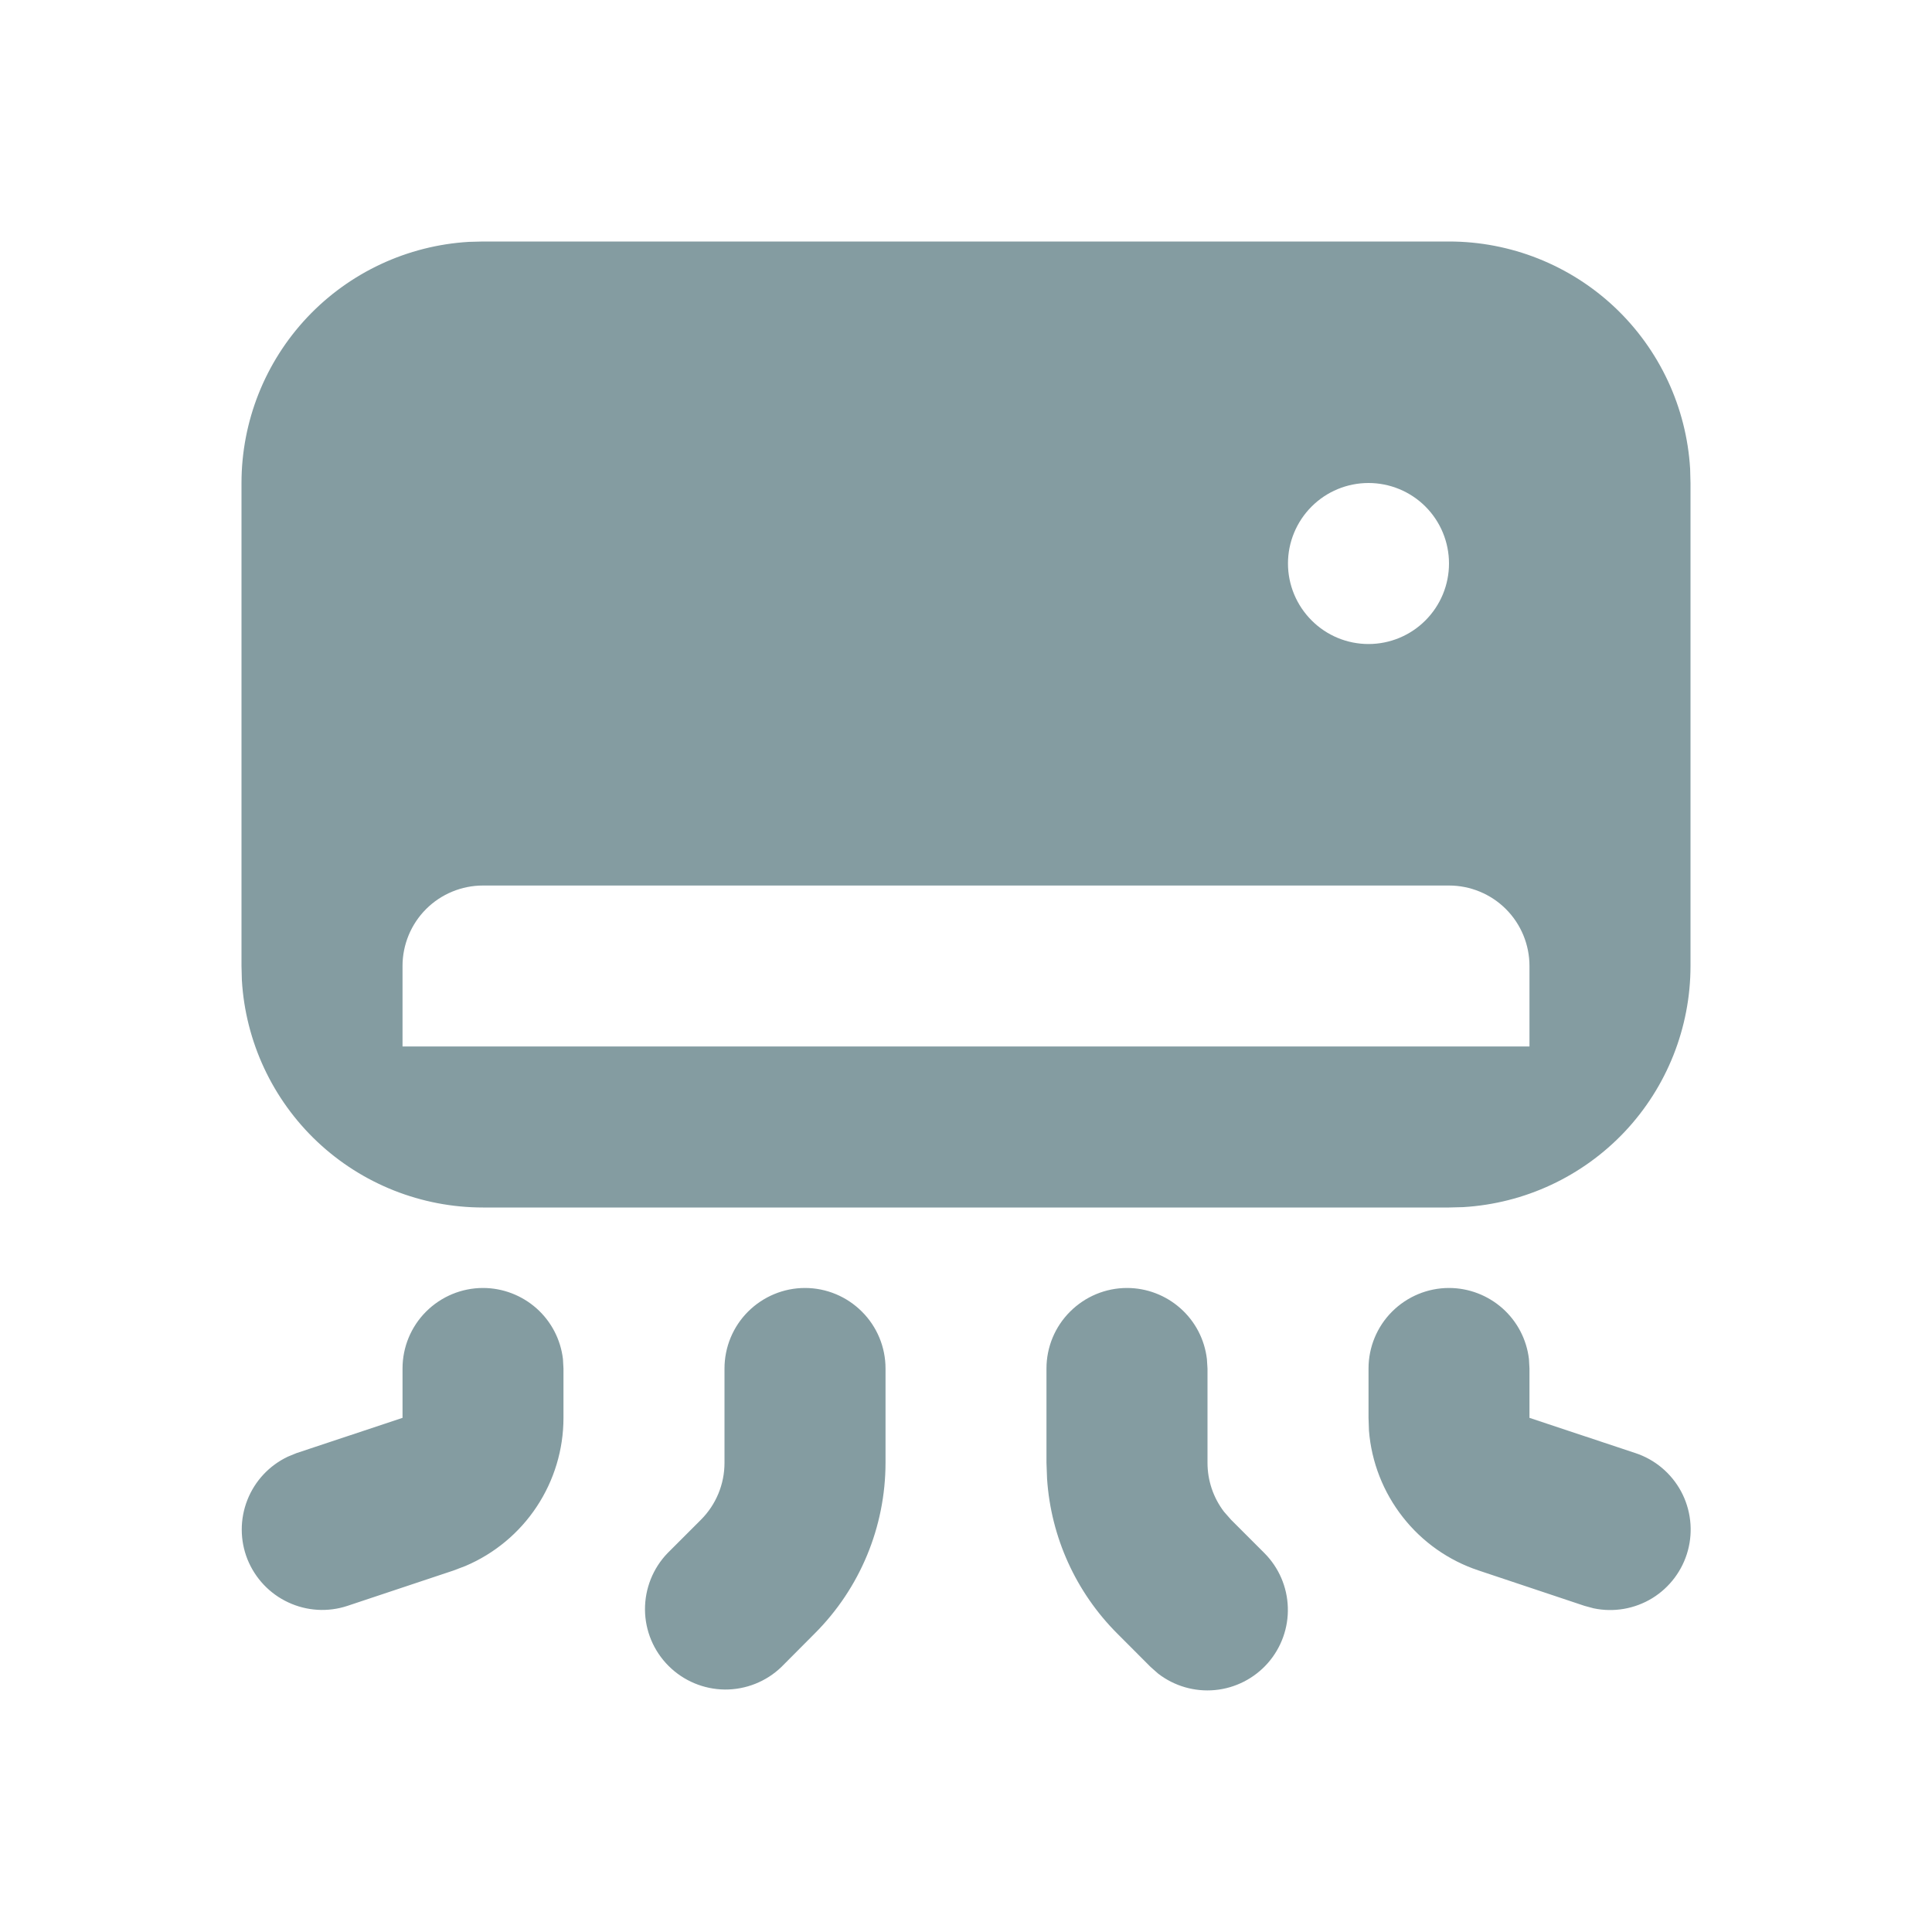 <svg width="26" height="26" viewBox="0 0 26 26" fill="none" xmlns="http://www.w3.org/2000/svg">
<path fill-rule="evenodd" clip-rule="evenodd" d="M10.833 17.333C11.121 17.333 11.396 17.448 11.599 17.651C11.803 17.854 11.917 18.129 11.917 18.417V19.686C11.916 20.548 11.574 21.374 10.964 21.983L10.516 22.433C10.312 22.63 10.038 22.739 9.754 22.737C9.47 22.734 9.198 22.62 8.997 22.419C8.796 22.218 8.682 21.947 8.68 21.663C8.678 21.379 8.787 21.105 8.984 20.901L9.433 20.452C9.636 20.249 9.75 19.974 9.75 19.686V18.417C9.75 18.129 9.864 17.854 10.067 17.651C10.271 17.448 10.546 17.333 10.833 17.333ZM15.167 17.333C15.432 17.333 15.688 17.431 15.886 17.607C16.085 17.783 16.211 18.026 16.242 18.29L16.25 18.417V19.686C16.25 19.924 16.328 20.156 16.473 20.345L16.567 20.452L17.016 20.901C17.21 21.096 17.323 21.357 17.331 21.632C17.34 21.907 17.243 22.175 17.061 22.382C16.879 22.588 16.625 22.718 16.351 22.744C16.077 22.77 15.804 22.691 15.586 22.523L15.484 22.433L15.036 21.984C14.479 21.427 14.143 20.687 14.091 19.901L14.083 19.686V18.417C14.083 18.129 14.197 17.854 14.401 17.651C14.604 17.448 14.879 17.333 15.167 17.333ZM6.5 17.333C6.765 17.333 7.021 17.431 7.22 17.607C7.418 17.783 7.545 18.026 7.576 18.29L7.583 18.417V19.081C7.583 19.506 7.458 19.921 7.223 20.276C6.989 20.63 6.655 20.908 6.264 21.074L6.101 21.136L4.676 21.611C4.414 21.698 4.129 21.681 3.879 21.564C3.629 21.448 3.433 21.24 3.33 20.984C3.228 20.728 3.228 20.442 3.329 20.186C3.43 19.929 3.625 19.721 3.874 19.603L3.991 19.555L5.417 19.081V18.417C5.417 18.129 5.531 17.854 5.734 17.651C5.937 17.448 6.213 17.333 6.5 17.333ZM19.5 17.333C19.765 17.333 20.021 17.431 20.22 17.607C20.418 17.783 20.545 18.026 20.576 18.29L20.583 18.417V19.081L22.009 19.555C22.272 19.642 22.491 19.826 22.623 20.07C22.754 20.314 22.787 20.599 22.715 20.866C22.643 21.133 22.471 21.363 22.235 21.508C21.999 21.652 21.717 21.701 21.446 21.644L21.324 21.611L19.899 21.135C19.495 21.001 19.14 20.751 18.878 20.416C18.616 20.082 18.457 19.678 18.423 19.254L18.417 19.081V18.417C18.417 18.129 18.531 17.854 18.734 17.651C18.937 17.448 19.213 17.333 19.5 17.333ZM19.5 3.25C20.329 3.25 21.127 3.567 21.73 4.135C22.333 4.704 22.696 5.482 22.745 6.309L22.75 6.5V13C22.75 13.829 22.433 14.627 21.865 15.23C21.296 15.833 20.518 16.196 19.691 16.245L19.5 16.25H6.5C5.671 16.25 4.873 15.933 4.27 15.365C3.667 14.796 3.304 14.018 3.255 13.191L3.25 13V6.5C3.25 5.671 3.567 4.873 4.135 4.27C4.704 3.667 5.482 3.304 6.309 3.255L6.5 3.25H19.5ZM19.5 11.917H6.5C6.213 11.917 5.937 12.031 5.734 12.234C5.531 12.437 5.417 12.713 5.417 13V14.083H20.583V13C20.583 12.713 20.469 12.437 20.266 12.234C20.063 12.031 19.787 11.917 19.5 11.917ZM18.417 6.5C18.129 6.5 17.854 6.614 17.651 6.817C17.448 7.02 17.333 7.296 17.333 7.583C17.333 7.871 17.448 8.146 17.651 8.349C17.854 8.553 18.129 8.667 18.417 8.667C18.704 8.667 18.98 8.553 19.183 8.349C19.386 8.146 19.5 7.871 19.5 7.583C19.5 7.296 19.386 7.02 19.183 6.817C18.98 6.614 18.704 6.5 18.417 6.5Z" fill="#849CA1"/>
</svg>
